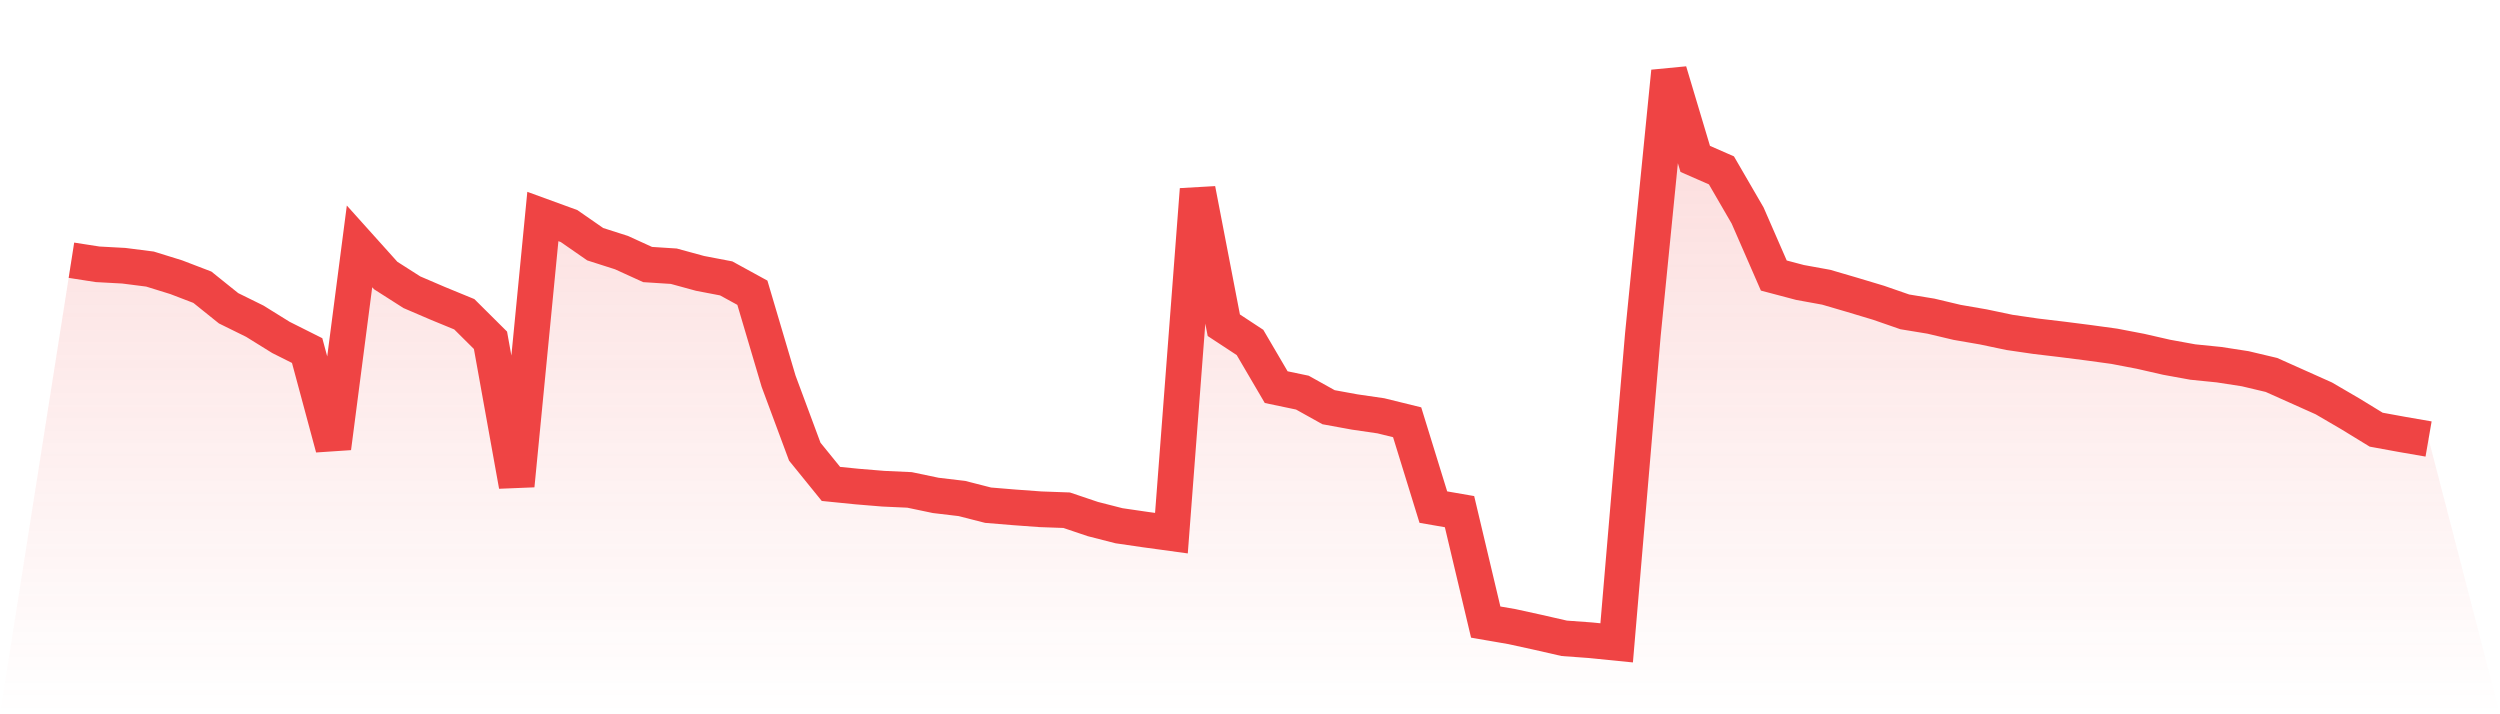 <svg viewBox="0 0 140 40" xmlns="http://www.w3.org/2000/svg">
<defs>
<linearGradient id="gradient" x1="0" x2="0" y1="0" y2="1">
<stop offset="0%" stop-color="#ef4444" stop-opacity="0.2"/>
<stop offset="100%" stop-color="#ef4444" stop-opacity="0"/>
</linearGradient>
</defs>
<path d="M4,14.573 L4,14.573 L5.467,14.801 L6.933,14.881 L8.4,15.068 L9.867,15.523 L11.333,16.085 L12.8,17.263 L14.267,17.986 L15.733,18.896 L17.2,19.632 L18.667,25.079 L20.133,13.797 L21.6,15.43 L23.067,16.366 L24.533,16.995 L26,17.598 L27.467,19.056 L28.933,27.194 L30.4,12.124 L31.867,12.659 L33.333,13.676 L34.8,14.145 L36.267,14.814 L37.733,14.908 L39.2,15.309 L40.667,15.59 L42.133,16.393 L43.6,21.345 L45.067,25.293 L46.533,27.1 L48,27.247 L49.467,27.368 L50.933,27.435 L52.4,27.742 L53.867,27.916 L55.333,28.291 L56.8,28.412 L58.267,28.519 L59.733,28.572 L61.2,29.067 L62.667,29.442 L64.133,29.656 L65.6,29.857 L67.067,10.611 L68.533,18.213 L70,19.177 L71.467,21.68 L72.933,21.987 L74.4,22.804 L75.867,23.072 L77.333,23.286 L78.8,23.647 L80.267,28.398 L81.733,28.652 L83.2,34.836 L84.667,35.09 L86.133,35.411 L87.6,35.746 L89.067,35.853 L90.533,36 L92,18.749 L93.467,4 L94.933,8.898 L96.4,9.541 L97.867,12.07 L99.333,15.43 L100.8,15.818 L102.267,16.085 L103.733,16.514 L105.2,16.955 L106.667,17.464 L108.133,17.705 L109.6,18.053 L111.067,18.307 L112.533,18.615 L114,18.829 L115.467,19.003 L116.933,19.19 L118.4,19.391 L119.867,19.672 L121.333,20.007 L122.8,20.274 L124.267,20.422 L125.733,20.649 L127.2,20.997 L128.667,21.653 L130.133,22.309 L131.6,23.165 L133.067,24.062 L134.533,24.33 L136,24.584 L140,40 L0,40 z" fill="url(#gradient)"/>
<path d="M4,14.573 L4,14.573 L5.467,14.801 L6.933,14.881 L8.4,15.068 L9.867,15.523 L11.333,16.085 L12.8,17.263 L14.267,17.986 L15.733,18.896 L17.2,19.632 L18.667,25.079 L20.133,13.797 L21.6,15.43 L23.067,16.366 L24.533,16.995 L26,17.598 L27.467,19.056 L28.933,27.194 L30.4,12.124 L31.867,12.659 L33.333,13.676 L34.8,14.145 L36.267,14.814 L37.733,14.908 L39.2,15.309 L40.667,15.59 L42.133,16.393 L43.6,21.345 L45.067,25.293 L46.533,27.1 L48,27.247 L49.467,27.368 L50.933,27.435 L52.4,27.742 L53.867,27.916 L55.333,28.291 L56.8,28.412 L58.267,28.519 L59.733,28.572 L61.2,29.067 L62.667,29.442 L64.133,29.656 L65.6,29.857 L67.067,10.611 L68.533,18.213 L70,19.177 L71.467,21.68 L72.933,21.987 L74.4,22.804 L75.867,23.072 L77.333,23.286 L78.8,23.647 L80.267,28.398 L81.733,28.652 L83.2,34.836 L84.667,35.09 L86.133,35.411 L87.6,35.746 L89.067,35.853 L90.533,36 L92,18.749 L93.467,4 L94.933,8.898 L96.4,9.541 L97.867,12.07 L99.333,15.43 L100.8,15.818 L102.267,16.085 L103.733,16.514 L105.2,16.955 L106.667,17.464 L108.133,17.705 L109.6,18.053 L111.067,18.307 L112.533,18.615 L114,18.829 L115.467,19.003 L116.933,19.19 L118.4,19.391 L119.867,19.672 L121.333,20.007 L122.8,20.274 L124.267,20.422 L125.733,20.649 L127.2,20.997 L128.667,21.653 L130.133,22.309 L131.6,23.165 L133.067,24.062 L134.533,24.33 L136,24.584" fill="none" stroke="#ef4444" stroke-width="2"/>
</svg>